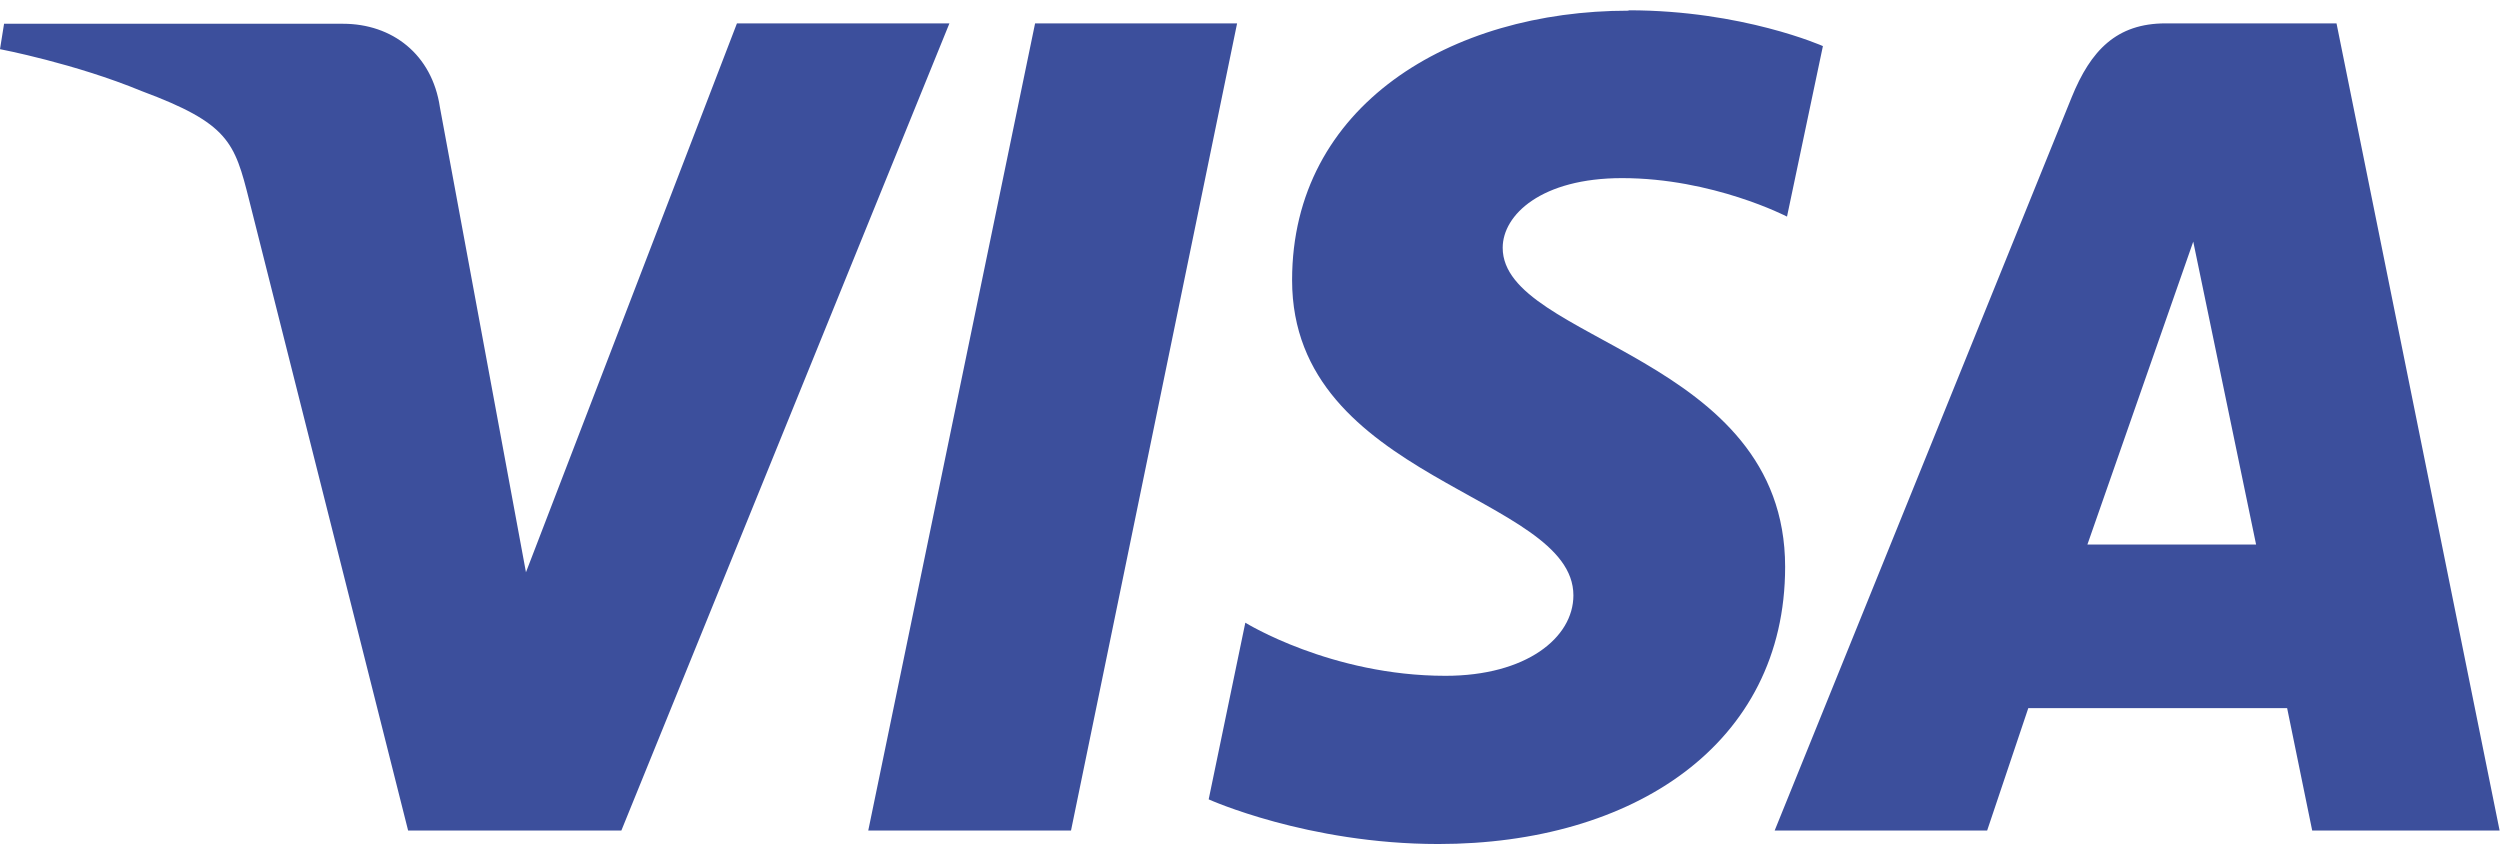 <svg width="117" height="40" viewBox="0 0 117 40" fill="none" xmlns="http://www.w3.org/2000/svg">
<g clip-path="url(#clip0_2014_3697)">
<path d="M76.208 0.5C67.893 0.5 60.47 4.931 60.47 13.11C60.47 22.495 73.635 23.143 73.635 27.863C73.635 29.845 71.429 31.628 67.647 31.628C62.29 31.628 58.281 29.142 58.281 29.142L56.566 37.41C56.566 37.41 61.187 39.5 67.315 39.5C76.401 39.5 83.544 34.852 83.544 26.53C83.544 16.604 70.326 15.974 70.326 11.597C70.326 10.047 72.147 8.336 75.911 8.336C80.165 8.336 83.632 10.137 83.632 10.137L85.312 2.157C85.312 2.157 81.548 0.482 76.226 0.482L76.208 0.5ZM0.193 1.094L0 2.301C0 2.301 3.501 2.968 6.635 4.265C10.697 5.778 10.977 6.643 11.66 9.363L19.1 38.87H29.079L44.433 1.094H34.489L24.615 26.782L20.588 5.021C20.221 2.536 18.347 1.112 16.054 1.112H0.193V1.094ZM48.442 1.094L40.634 38.87H50.123L57.896 1.094H48.442ZM101.349 1.094C99.055 1.094 97.847 2.355 96.954 4.553L83.054 38.87H92.998L94.924 33.141H107.038L108.211 38.87H116.982L109.349 1.094H101.349ZM102.644 11.308L105.585 25.485H97.69L102.644 11.308Z" fill="#3C4F9C"/>
</g>
<defs>
<clipPath id="clip0_2014_3697">
<rect width="117" height="39" fill="white" transform="translate(0 0.5)"/>
</clipPath>
</defs>
</svg>
